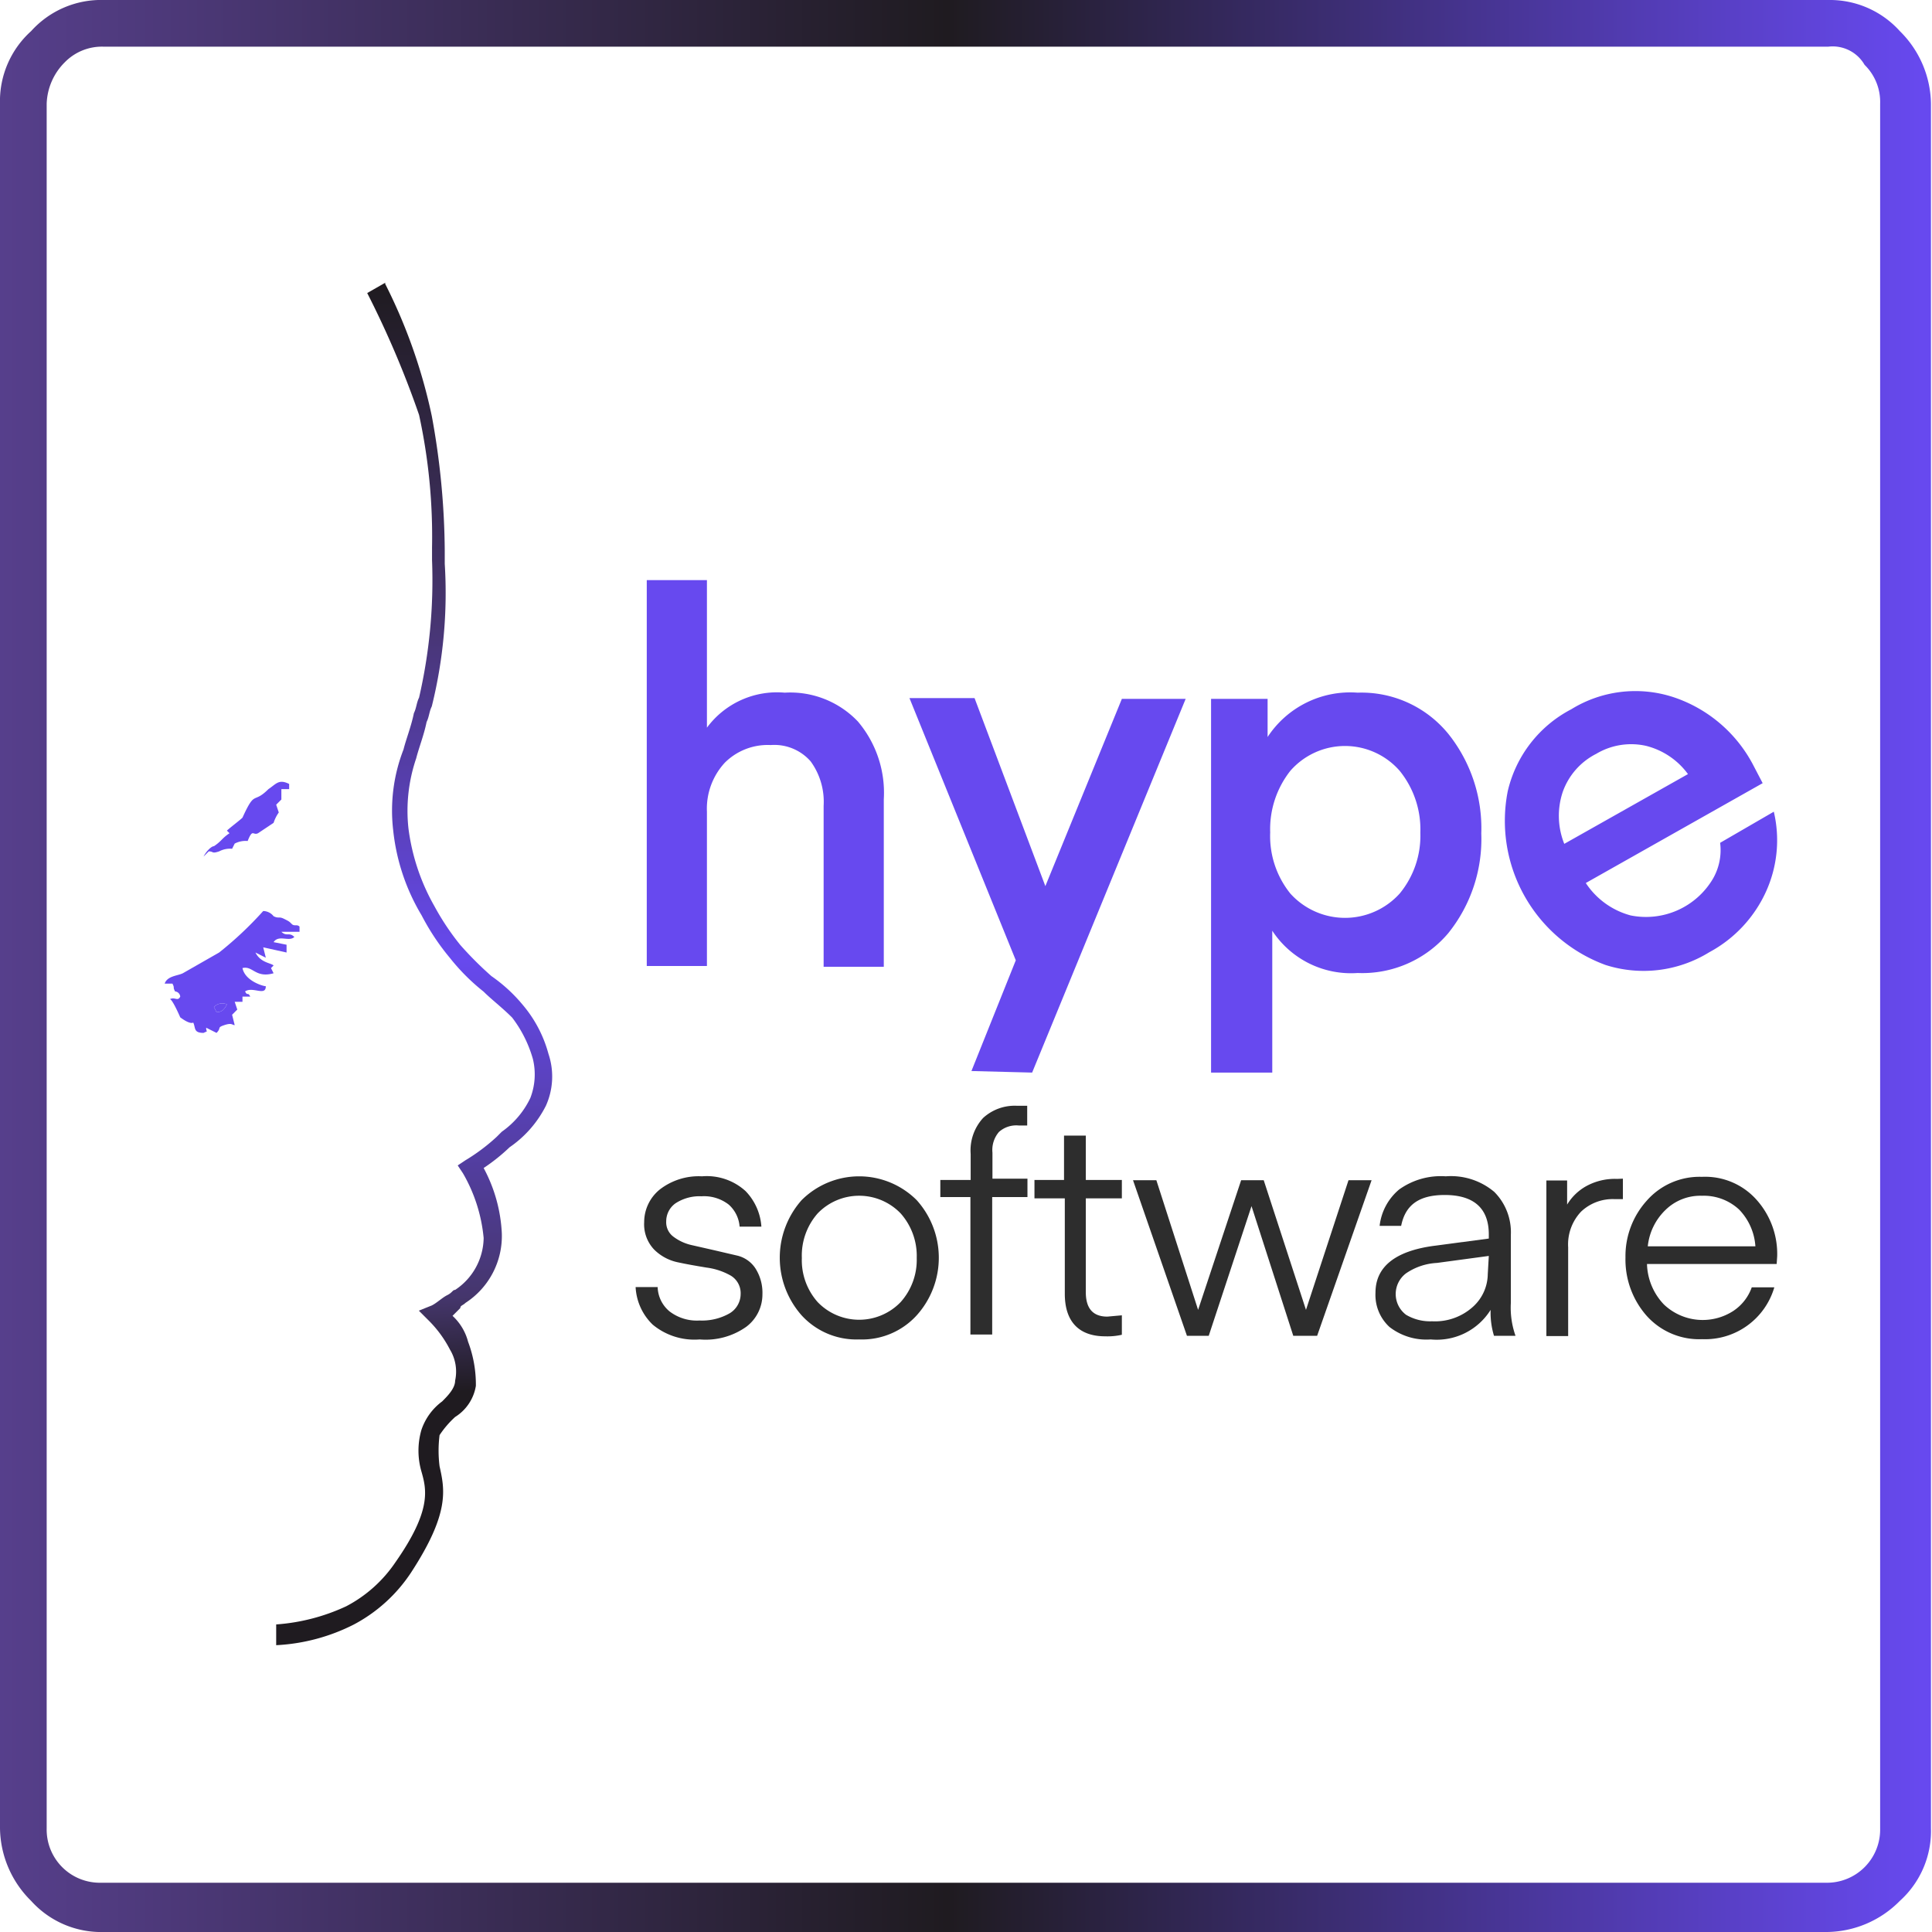 <svg id="Layer_1" data-name="Layer 1" xmlns="http://www.w3.org/2000/svg" xmlns:xlink="http://www.w3.org/1999/xlink" viewBox="0 0 74.5 74.5"><defs><style>.cls-1{fill:url(#linear-gradient);}.cls-2{fill:url(#linear-gradient-2);}.cls-3{fill:#6749ef;}.cls-4{fill:#2d2d2d;}</style><linearGradient id="linear-gradient" x1="-153.85" y1="85.89" x2="-152.85" y2="85.89" gradientTransform="translate(11464.95 -6362.67) scale(74.52 74.52)" gradientUnits="userSpaceOnUse"><stop offset="0" stop-color="#58408f"/><stop offset="0.5" stop-color="#1f1b20"/><stop offset="1" stop-color="#6749ef"/></linearGradient><linearGradient id="linear-gradient-2" x1="-148.11" y1="100.28" x2="-148.12" y2="99.29" gradientTransform="translate(1613.31 -5208.94) scale(10.78 52.58)" gradientUnits="userSpaceOnUse"><stop offset="0" stop-color="#1f1b20"/><stop offset="0.18" stop-color="#1f1b20"/><stop offset="0.25" stop-color="#45366c"/><stop offset="0.5" stop-color="#6749ef"/><stop offset="0.75" stop-color="#473571"/><stop offset="1" stop-color="#1f1b20"/></linearGradient></defs><title>hype_in_dark</title><g id="Page-1"><g id="LAST"><path class="cls-1" d="M4.74.7h66.5A3.63,3.63,0,0,1,74,1.9a4,4,0,0,1,1.2,2.8V71.2A3.63,3.63,0,0,1,74,74a4,4,0,0,1-2.8,1.2H4.74A3.63,3.63,0,0,1,1.94,74a4,4,0,0,1-1.2-2.8V4.7a3.63,3.63,0,0,1,1.2-2.8A3.63,3.63,0,0,1,4.74.7Zm66.5,1.8H4.74a2,2,0,0,0-1.5.6,2.36,2.36,0,0,0-.7,1.6V71.2a2.05,2.05,0,0,0,2.1,2.1h66.5a2.05,2.05,0,0,0,2.1-2.1V4.7a2,2,0,0,0-.6-1.5A1.42,1.42,0,0,0,71.24,2.5Z" transform="translate(-0.74 -0.7)"/><g id="_1582311293600" data-name=" 1582311293600"><path id="Path" class="cls-2" d="M15.59,11.64a20.76,20.76,0,0,1,1.8,5.1,29.57,29.57,0,0,1,.5,5.2v.5a18.15,18.15,0,0,1-.5,5.5c-.1.2-.1.4-.2.6-.1.5-.3,1-.4,1.4a6.26,6.26,0,0,0-.3,2.7,8.13,8.13,0,0,0,1,3,9.74,9.74,0,0,0,1,1.5,13.58,13.58,0,0,0,1.2,1.2,6,6,0,0,1,1.2,1.1,4.89,4.89,0,0,1,1,1.9,2.74,2.74,0,0,1-.1,2,4.28,4.28,0,0,1-1.4,1.6h0a7.22,7.22,0,0,1-1,.8,5.9,5.9,0,0,1,.7,2.5,3.07,3.07,0,0,1-1.4,2.7c-.1.1-.2.1-.2.2l-.3.3a2.07,2.07,0,0,1,.6,1,4.67,4.67,0,0,1,.3,1.7,1.74,1.74,0,0,1-.8,1.2,3.74,3.74,0,0,0-.6.7,4.8,4.8,0,0,0,0,1.2c.2.9.4,1.8-1.1,4.1a6,6,0,0,1-2.2,2,7.41,7.41,0,0,1-3,.8v-.8a7.67,7.67,0,0,0,2.7-.7,5.19,5.19,0,0,0,1.9-1.7c1.4-2,1.2-2.8,1-3.5a2.88,2.88,0,0,1,0-1.6,2.26,2.26,0,0,1,.8-1.1c.2-.2.5-.5.5-.8a1.64,1.64,0,0,0-.2-1.2,4.44,4.44,0,0,0-.8-1.1l-.4-.4.5-.2c.2-.1.4-.3.6-.4s.2-.2.3-.2a2.44,2.44,0,0,0,1.1-2,6.09,6.09,0,0,0-.8-2.5l-.2-.3.3-.2a7.33,7.33,0,0,0,1.2-.9l.2-.2a3.34,3.34,0,0,0,1.1-1.3,2.52,2.52,0,0,0,.1-1.5,4.77,4.77,0,0,0-.8-1.6c-.4-.4-.8-.7-1.1-1a8,8,0,0,1-1.3-1.3A9.06,9.06,0,0,1,17,36a8,8,0,0,1-1.1-3.3,6.5,6.5,0,0,1,.4-3.1c.1-.4.3-.9.4-1.4.1-.2.1-.4.2-.6h0a20.16,20.16,0,0,0,.5-5.3v-.5a22.06,22.06,0,0,0-.5-5.1,36.72,36.72,0,0,0-2-4.7l.7-.4Z" transform="translate(-0.74 -0.7)"/><g id="Group"><path class="cls-3" d="M9.09,39.73c.2,0,.3-.1.4-.3a.44.44,0,0,0-.5.1Zm3.2-3.3v.2h-.7c.2.2.3,0,.5.2-.2.2-.6-.1-.8.2l.5.1v.3l-.9-.2.1.4-.4-.2c.2.4.6.4.7.5l-.1.1.1.2c-.7.2-.8-.3-1.2-.2.1.5.8.7.9.7,0,.4-.5,0-.8.2.1.2.1,0,.2.2h-.3v.2h-.3l.1.3-.2.2.1.4c-.1,0-.1-.1-.4,0s-.1.1-.3.3l-.4-.2c0,.2.1.1-.1.2-.4,0-.3-.2-.4-.4,0,0-.1.1-.5-.2,0,0-.3-.7-.4-.7.2-.1.3.1.4-.1a.22.22,0,0,0-.2-.2c-.1-.2,0-.1-.1-.3h-.3c.1-.3.5-.3.7-.4l1.4-.8a13.89,13.89,0,0,0,1.7-1.6.52.52,0,0,1,.4.2c.2.1.2,0,.4.1s.2.1.3.2.2,0,.3.1Z" transform="translate(-0.74 -0.7)"/><path class="cls-3" d="M11.89,30.93v.2h-.3v.4l-.2.2.1.3a1.47,1.47,0,0,0-.2.4l-.6.4c-.2.1-.2-.2-.4.3a.9.9,0,0,0-.5.1l-.1.2a.9.9,0,0,0-.5.1c-.3.1-.2,0-.4,0l-.2.2c.1-.2.3-.4.4-.4.3-.2.3-.3.6-.5l-.1-.1c.1-.1.5-.4.6-.5.5-1.1.4-.5,1-1.1C11.39,30.93,11.49,30.73,11.89,30.93Z" transform="translate(-0.74 -0.7)"/><path class="cls-3" d="M9.49,39.43c-.1.2-.2.3-.4.3l-.1-.2A.44.44,0,0,1,9.49,39.43Z" transform="translate(-0.74 -0.7)"/></g></g></g></g><path class="cls-3" d="M28,23.07v5.69a3.36,3.36,0,0,1,3-1.35,3.6,3.6,0,0,1,2.82,1.11,4.25,4.25,0,0,1,1,3v6.46H32.5V31.77A2.64,2.64,0,0,0,32,30.06a1.86,1.86,0,0,0-1.54-.63,2.34,2.34,0,0,0-1.77.68A2.61,2.61,0,0,0,28,32v5.95H25.68V23.07Z" transform="translate(-0.74 -0.7)"/><path class="cls-3" d="M38.2,42l1.71-4.27-4.1-10.11h2.51l2.73,7.25L44,27.65h2.46L40.54,42.06Z" transform="translate(-0.74 -0.7)"/><path class="cls-3" d="M49.8,36.59v5.47H47.44V27.65h2.18v1.47a3.81,3.81,0,0,1,3.47-1.71A4.32,4.32,0,0,1,56.59,29a5.83,5.83,0,0,1,1.27,3.84,5.79,5.79,0,0,1-1.27,3.84,4.34,4.34,0,0,1-3.5,1.54A3.63,3.63,0,0,1,49.8,36.59Zm-.08-3.79a3.53,3.53,0,0,0,.78,2.36,2.84,2.84,0,0,0,4.21,0,3.5,3.5,0,0,0,.8-2.35,3.59,3.59,0,0,0-.8-2.39,2.8,2.8,0,0,0-4.21,0A3.63,3.63,0,0,0,49.72,32.8Z" transform="translate(-0.74 -0.7)"/><path class="cls-3" d="M68.71,30.9l-6.82,3.85A3,3,0,0,0,63.62,36a3,3,0,0,0,3.17-1.41,2.21,2.21,0,0,0,.28-1.39L69.14,32a4.79,4.79,0,0,1-.3,3.08,5,5,0,0,1-2.19,2.34,4.82,4.82,0,0,1-4,.49,5.92,5.92,0,0,1-3.77-6.7,4.78,4.78,0,0,1,2.45-3.16,4.71,4.71,0,0,1,3.93-.47,5.39,5.39,0,0,1,3.09,2.63Zm-6.42-1.13A2.63,2.63,0,0,0,61,31.24a2.91,2.91,0,0,0,.06,2l4.77-2.69a2.86,2.86,0,0,0-1.62-1.09A2.63,2.63,0,0,0,62.29,29.77Z" transform="translate(-0.74 -0.7)"/><path class="cls-4" d="M27.72,52.35a2.52,2.52,0,0,1-1.81-.57,2.16,2.16,0,0,1-.66-1.45h.85a1.26,1.26,0,0,0,.46.94,1.73,1.73,0,0,0,1.16.35,2.14,2.14,0,0,0,1.16-.28.87.87,0,0,0,.42-.74.79.79,0,0,0-.38-.71,2.55,2.55,0,0,0-.93-.31c-.36-.06-.72-.12-1.09-.2a1.82,1.82,0,0,1-.93-.49,1.41,1.41,0,0,1-.39-1.06,1.62,1.62,0,0,1,.6-1.26,2.45,2.45,0,0,1,1.63-.51,2.22,2.22,0,0,1,1.68.57A2.18,2.18,0,0,1,30.1,48h-.84a1.26,1.26,0,0,0-.42-.85,1.55,1.55,0,0,0-1.05-.32,1.69,1.69,0,0,0-1,.27.85.85,0,0,0-.36.7.69.69,0,0,0,.28.59,1.83,1.83,0,0,0,.69.32l.88.2.9.21a1.16,1.16,0,0,1,.69.49,1.75,1.75,0,0,1,.27,1,1.56,1.56,0,0,1-.62,1.25A2.71,2.71,0,0,1,27.72,52.35Z" transform="translate(-0.74 -0.7)"/><path class="cls-4" d="M33.87,52.35a2.86,2.86,0,0,1-2.22-.93,3.35,3.35,0,0,1,0-4.44,3.14,3.14,0,0,1,4.44,0,3.32,3.32,0,0,1,0,4.44A2.85,2.85,0,0,1,33.87,52.35Zm-2.21-3.14a2.43,2.43,0,0,0,.61,1.7,2.22,2.22,0,0,0,3.2,0,2.44,2.44,0,0,0,.62-1.7,2.47,2.47,0,0,0-.62-1.72,2.22,2.22,0,0,0-3.2,0A2.46,2.46,0,0,0,31.66,49.21Z" transform="translate(-0.74 -0.7)"/><path class="cls-4" d="M38.17,46.2v-1a1.85,1.85,0,0,1,.48-1.39,1.8,1.8,0,0,1,1.3-.47l.4,0v.76l-.33,0a1,1,0,0,0-.76.25,1.07,1.07,0,0,0-.25.8v1h1.35v.71H39v5.3h-.84v-5.3H37V46.2Z" transform="translate(-0.74 -0.7)"/><path class="cls-4" d="M44,51.42v.75a2.5,2.5,0,0,1-.64.06c-1,0-1.56-.55-1.56-1.64V46.91H40.63V46.2h1.14V44.49h.84V46.2H44v.71H42.61v3.62c0,.63.28.94.83.94Z" transform="translate(-0.74 -0.7)"/><path class="cls-4" d="M50.61,52.21l-1.61-5h0l-1.65,5h-.84l-2.08-6h.9l1.61,5,1.66-5h.87l1.63,5,1.64-5h.89l-2.1,6Z" transform="translate(-0.74 -0.7)"/><path class="cls-4" d="M55.91,52.35a2.32,2.32,0,0,1-1.59-.48,1.68,1.68,0,0,1-.54-1.32c0-1,.76-1.61,2.26-1.81l2.11-.28V48.3c0-1-.57-1.52-1.7-1.52-1,0-1.52.39-1.68,1.19h-.83a2.14,2.14,0,0,1,.75-1.4,2.76,2.76,0,0,1,1.8-.51,2.59,2.59,0,0,1,1.87.6A2.2,2.2,0,0,1,59,48.31v2.63a3.25,3.25,0,0,0,.18,1.27h-.83a3.07,3.07,0,0,1-.13-1A2.45,2.45,0,0,1,55.91,52.35Zm2.24-3.22-2,.27a2.32,2.32,0,0,0-1.19.4,1,1,0,0,0,0,1.6,1.82,1.82,0,0,0,1,.25,2.18,2.18,0,0,0,1.58-.56,1.72,1.72,0,0,0,.57-1.26Z" transform="translate(-0.74 -0.7)"/><path class="cls-4" d="M63.32,46.15v.79H63a1.77,1.77,0,0,0-1.29.48,1.84,1.84,0,0,0-.5,1.38v3.42h-.84v-6h.8v.93a2,2,0,0,1,.7-.69,2.29,2.29,0,0,1,1.23-.3Z" transform="translate(-0.74 -0.7)"/><path class="cls-4" d="M69.25,49.44h-5A2.35,2.35,0,0,0,64.9,51a2.17,2.17,0,0,0,2.68.25,1.82,1.82,0,0,0,.71-.91h.87a2.78,2.78,0,0,1-2.78,2,2.72,2.72,0,0,1-2.16-.92,3.28,3.28,0,0,1-.8-2.23A3.19,3.19,0,0,1,64.24,47a2.71,2.71,0,0,1,2.13-.92,2.65,2.65,0,0,1,2.1.88,3.13,3.13,0,0,1,.8,2.19Zm-2.88-2.63a1.92,1.92,0,0,0-1.41.55,2.27,2.27,0,0,0-.68,1.4h4.15a2.25,2.25,0,0,0-.63-1.42A2,2,0,0,0,66.37,46.81Z" transform="translate(-0.74 -0.7)"/></svg>